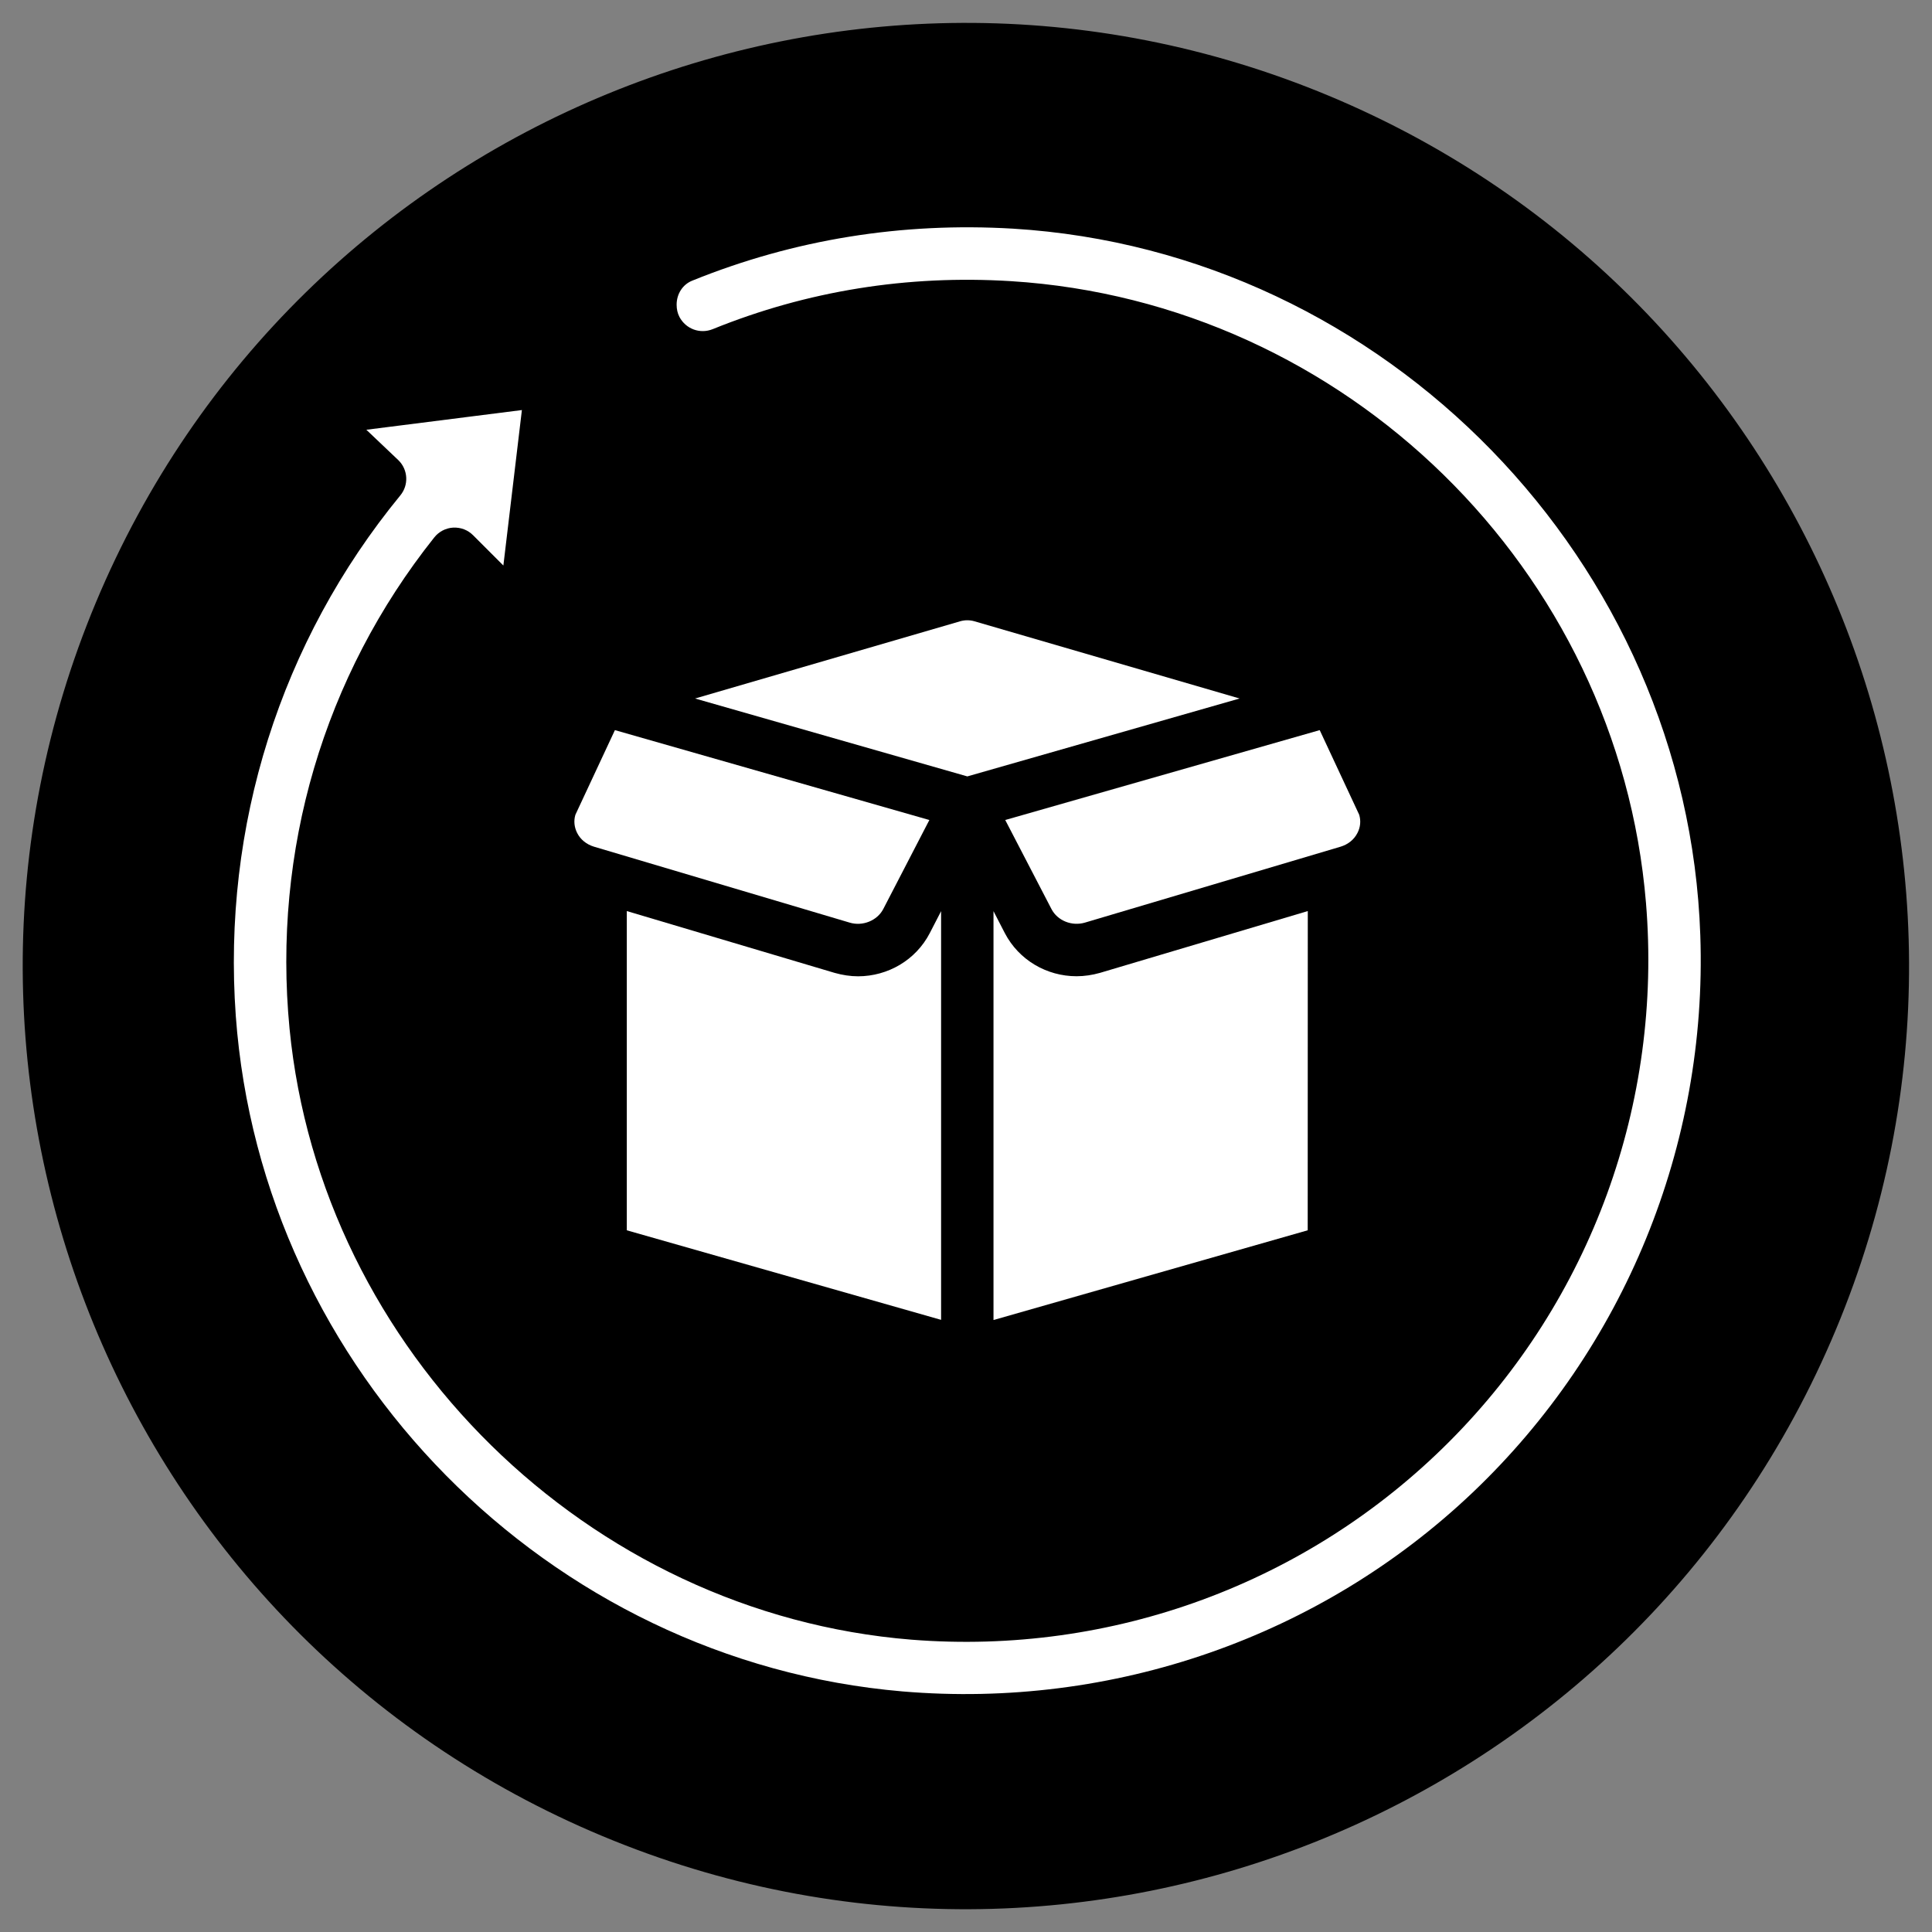 <svg xmlns="http://www.w3.org/2000/svg" xmlns:xlink="http://www.w3.org/1999/xlink" width="120" viewBox="0 0 90 90" height="120" preserveAspectRatio="xMidYMid meet"><rect x="0" y="0" width="90" height="90" fill="#808080" stroke="none"/><defs><clipPath id="ae33391ca9"><path d="M 1 1 L 89 1 L 89 89 L 1 89 Z M 1 1 " clip-rule="nonzero"></path></clipPath><clipPath id="5b36dd3ce9"><path d="M 21.398 -12.461 L 102.457 21.406 L 68.59 102.465 L -12.469 68.598 Z M 21.398 -12.461 " clip-rule="nonzero"></path></clipPath><clipPath id="f0a819cd00"><path d="M 61.93 4.473 C 39.547 -4.879 13.82 5.684 4.465 28.07 C -4.887 50.453 5.676 76.18 28.062 85.531 C 50.445 94.887 76.172 84.32 85.523 61.938 C 94.879 39.555 84.312 13.828 61.93 4.473 Z M 61.93 4.473 " clip-rule="nonzero"></path></clipPath><clipPath id="14a8faee88"><path d="M 10.348 10.348 L 79.652 10.348 L 79.652 79 L 10.348 79 Z M 10.348 10.348 " clip-rule="nonzero"></path></clipPath></defs><g clip-path="url(#ae33391ca9)"><g clip-path="url(#5b36dd3ce9)"><g clip-path="url(#f0a819cd00)"><path fill="#000000" d="M 21.398 -12.461 L 102.457 21.406 L 68.59 102.465 L -12.469 68.598 Z M 21.398 -12.461 " fill-opacity="1" fill-rule="nonzero"></path></g></g></g><g clip-path="url(#14a8faee88)"><path fill="#ffffff" d="M 47.195 10.652 C 42.004 10.344 36.988 11.156 32.258 13.07 C 31.805 13.246 31.52 13.688 31.52 14.195 C 31.52 14.402 31.562 14.594 31.652 14.766 C 31.953 15.332 32.617 15.57 33.203 15.332 C 37.598 13.551 42.27 12.797 47.102 13.098 C 62.684 14.078 75.391 26.527 76.676 42.059 C 77.449 51.391 74.113 60.539 67.523 67.148 C 60.934 73.758 51.793 77.121 42.465 76.383 C 27.406 75.172 14.953 62.93 13.488 47.918 C 12.688 39.621 15.082 31.5 20.227 25.039 C 20.441 24.766 20.766 24.598 21.109 24.578 C 21.473 24.562 21.797 24.691 22.043 24.938 L 23.449 26.344 L 24.312 19.102 L 17.066 20.02 L 18.57 21.449 C 19.012 21.891 19.047 22.598 18.645 23.082 C 13.07 29.879 10.348 38.488 10.984 47.328 C 12.188 63.855 25.539 77.383 42.043 78.793 C 51.84 79.621 61.52 76.258 68.598 69.531 C 75.672 62.805 79.543 53.352 79.207 43.578 C 78.617 26.176 64.555 11.711 47.195 10.652 " fill-opacity="1" fill-rule="nonzero"></path></g><path fill="#ffffff" d="M 44.73 28.941 L 32.379 32.539 L 45.062 36.168 L 57.746 32.539 L 45.391 28.941 C 45.176 28.879 44.945 28.879 44.73 28.941 " fill-opacity="1" fill-rule="nonzero"></path><path fill="#ffffff" d="M 39.977 45.48 C 39.609 45.48 39.242 45.422 38.879 45.32 L 29.199 42.441 L 29.199 57.312 L 43.84 61.484 L 43.84 42.445 L 43.312 43.469 C 42.66 44.727 41.359 45.477 39.977 45.48 " fill-opacity="1" fill-rule="nonzero"></path><path fill="#ffffff" d="M 63.234 38.805 C 63.375 38.535 63.402 38.234 63.316 37.953 L 61.477 34.012 L 46.828 38.199 L 48.98 42.344 C 49.262 42.891 49.934 43.16 50.547 42.977 L 62.453 39.441 C 62.797 39.336 63.078 39.113 63.234 38.805 " fill-opacity="1" fill-rule="nonzero"></path><path fill="#ffffff" d="M 46.809 43.469 L 46.281 42.445 L 46.281 61.492 L 60.918 57.312 L 60.922 42.441 L 51.242 45.32 C 50.879 45.422 50.516 45.477 50.148 45.477 C 48.766 45.477 47.465 44.727 46.809 43.469 " fill-opacity="1" fill-rule="nonzero"></path><path fill="#ffffff" d="M 26.805 37.953 C 26.719 38.234 26.75 38.535 26.887 38.805 C 27.043 39.113 27.324 39.336 27.668 39.441 L 39.574 42.977 C 40.184 43.164 40.863 42.887 41.145 42.348 L 43.293 38.199 L 28.645 34.012 L 26.805 37.953 " fill-opacity="1" fill-rule="nonzero"></path></svg>
